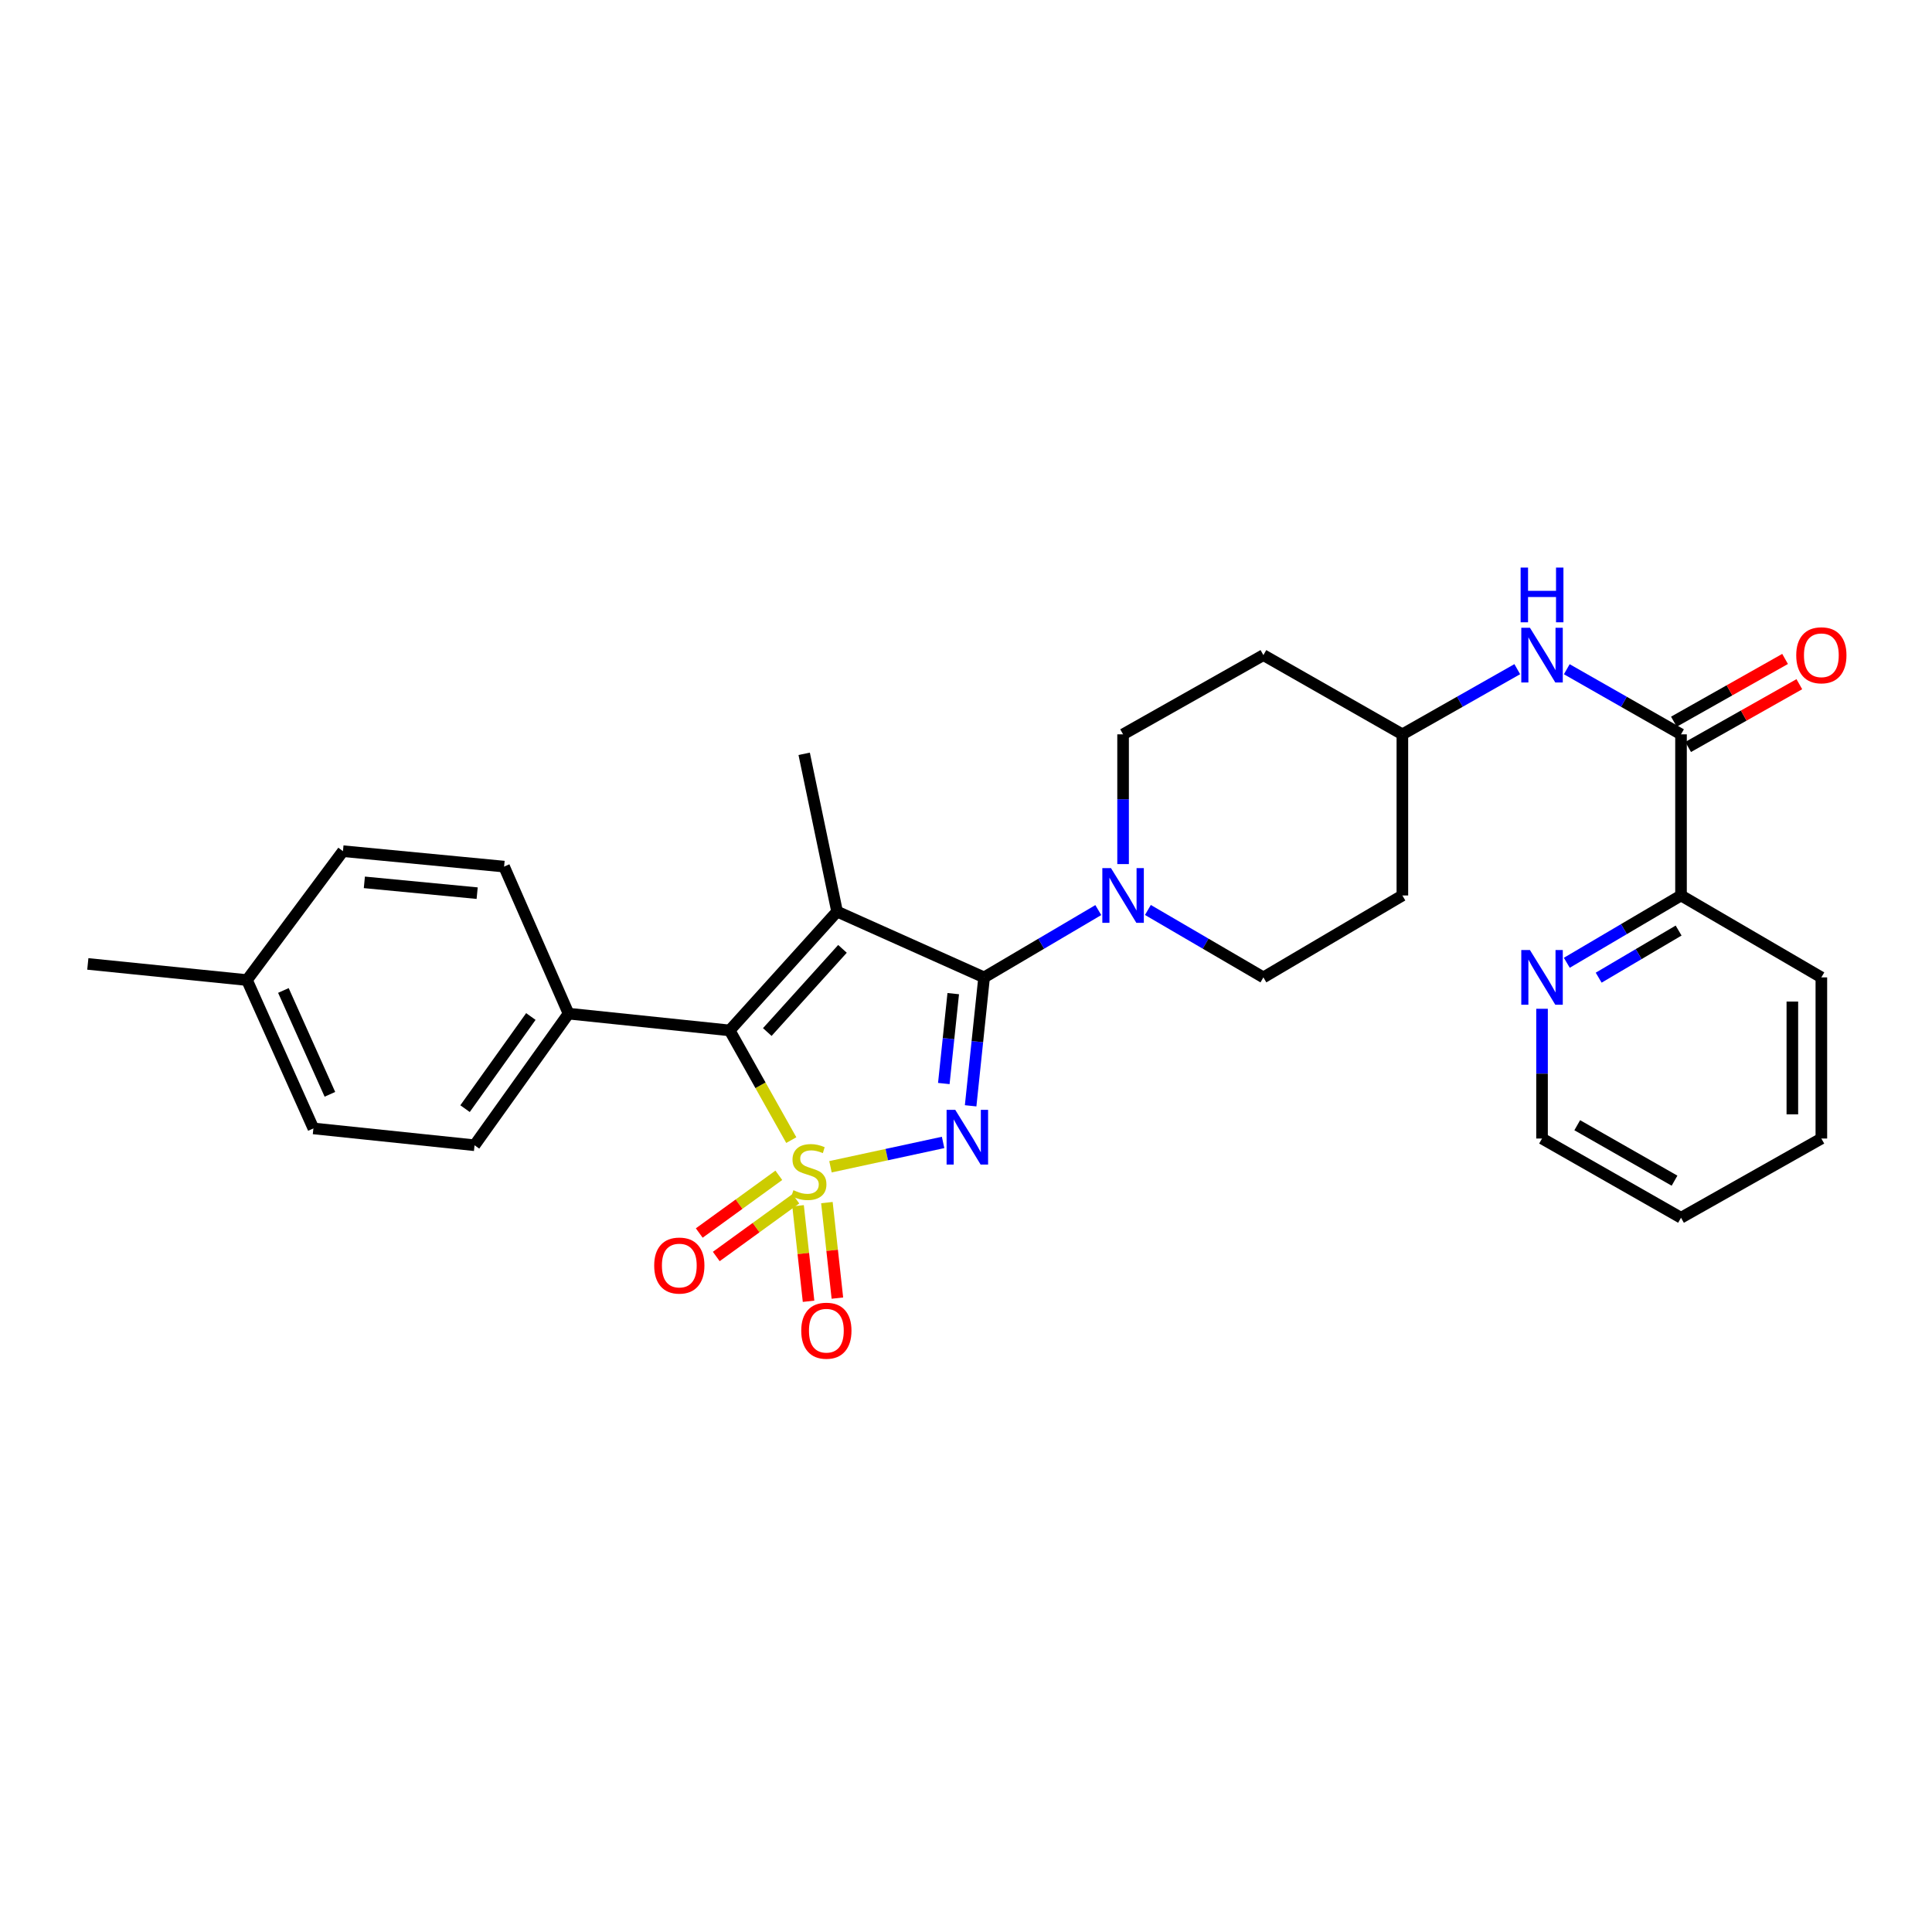 <?xml version='1.0' encoding='iso-8859-1'?>
<svg version='1.1' baseProfile='full'
              xmlns='http://www.w3.org/2000/svg'
                      xmlns:rdkit='http://www.rdkit.org/xml'
                      xmlns:xlink='http://www.w3.org/1999/xlink'
                  xml:space='preserve'
width='1000px' height='1000px' viewBox='0 0 1000 1000'>
<!-- END OF HEADER -->
<rect style='opacity:1.0;fill:#FFFFFF;stroke:none' width='1000' height='1000' x='0' y='0'> </rect>
<path class='bond-0' d='M 429.855,603.914 L 459,597.617' style='fill:none;fill-rule:evenodd;stroke:#CCCC00;stroke-width:6px;stroke-linecap:butt;stroke-linejoin:miter;stroke-opacity:1' />
<path class='bond-0' d='M 459,597.617 L 488.145,591.32' style='fill:none;fill-rule:evenodd;stroke:#0000FF;stroke-width:6px;stroke-linecap:butt;stroke-linejoin:miter;stroke-opacity:1' />
<path class='bond-3' d='M 409.568,590.117 L 393.62,561.729' style='fill:none;fill-rule:evenodd;stroke:#CCCC00;stroke-width:6px;stroke-linecap:butt;stroke-linejoin:miter;stroke-opacity:1' />
<path class='bond-3' d='M 393.62,561.729 L 377.671,533.341' style='fill:none;fill-rule:evenodd;stroke:#000000;stroke-width:6px;stroke-linecap:butt;stroke-linejoin:miter;stroke-opacity:1' />
<path class='bond-6' d='M 413.079,624.1 L 415.795,648.819' style='fill:none;fill-rule:evenodd;stroke:#CCCC00;stroke-width:6px;stroke-linecap:butt;stroke-linejoin:miter;stroke-opacity:1' />
<path class='bond-6' d='M 415.795,648.819 L 418.51,673.538' style='fill:none;fill-rule:evenodd;stroke:#FF0000;stroke-width:6px;stroke-linecap:butt;stroke-linejoin:miter;stroke-opacity:1' />
<path class='bond-6' d='M 428,622.461 L 430.716,647.18' style='fill:none;fill-rule:evenodd;stroke:#CCCC00;stroke-width:6px;stroke-linecap:butt;stroke-linejoin:miter;stroke-opacity:1' />
<path class='bond-6' d='M 430.716,647.18 L 433.432,671.898' style='fill:none;fill-rule:evenodd;stroke:#FF0000;stroke-width:6px;stroke-linecap:butt;stroke-linejoin:miter;stroke-opacity:1' />
<path class='bond-7' d='M 403.119,608.34 L 382.525,623.275' style='fill:none;fill-rule:evenodd;stroke:#CCCC00;stroke-width:6px;stroke-linecap:butt;stroke-linejoin:miter;stroke-opacity:1' />
<path class='bond-7' d='M 382.525,623.275 L 361.93,638.21' style='fill:none;fill-rule:evenodd;stroke:#FF0000;stroke-width:6px;stroke-linecap:butt;stroke-linejoin:miter;stroke-opacity:1' />
<path class='bond-7' d='M 411.932,620.492 L 391.337,635.427' style='fill:none;fill-rule:evenodd;stroke:#CCCC00;stroke-width:6px;stroke-linecap:butt;stroke-linejoin:miter;stroke-opacity:1' />
<path class='bond-7' d='M 391.337,635.427 L 370.743,650.362' style='fill:none;fill-rule:evenodd;stroke:#FF0000;stroke-width:6px;stroke-linecap:butt;stroke-linejoin:miter;stroke-opacity:1' />
<path class='bond-1' d='M 502.4,572.369 L 505.885,539.132' style='fill:none;fill-rule:evenodd;stroke:#0000FF;stroke-width:6px;stroke-linecap:butt;stroke-linejoin:miter;stroke-opacity:1' />
<path class='bond-1' d='M 505.885,539.132 L 509.37,505.896' style='fill:none;fill-rule:evenodd;stroke:#000000;stroke-width:6px;stroke-linecap:butt;stroke-linejoin:miter;stroke-opacity:1' />
<path class='bond-1' d='M 488.516,560.832 L 490.955,537.567' style='fill:none;fill-rule:evenodd;stroke:#0000FF;stroke-width:6px;stroke-linecap:butt;stroke-linejoin:miter;stroke-opacity:1' />
<path class='bond-1' d='M 490.955,537.567 L 493.395,514.301' style='fill:none;fill-rule:evenodd;stroke:#000000;stroke-width:6px;stroke-linecap:butt;stroke-linejoin:miter;stroke-opacity:1' />
<path class='bond-4' d='M 509.37,505.896 L 538.925,488.477' style='fill:none;fill-rule:evenodd;stroke:#000000;stroke-width:6px;stroke-linecap:butt;stroke-linejoin:miter;stroke-opacity:1' />
<path class='bond-4' d='M 538.925,488.477 L 568.48,471.057' style='fill:none;fill-rule:evenodd;stroke:#0000FF;stroke-width:6px;stroke-linecap:butt;stroke-linejoin:miter;stroke-opacity:1' />
<path class='bond-29' d='M 509.37,505.896 L 433.271,471.837' style='fill:none;fill-rule:evenodd;stroke:#000000;stroke-width:6px;stroke-linecap:butt;stroke-linejoin:miter;stroke-opacity:1' />
<path class='bond-2' d='M 433.271,471.837 L 377.671,533.341' style='fill:none;fill-rule:evenodd;stroke:#000000;stroke-width:6px;stroke-linecap:butt;stroke-linejoin:miter;stroke-opacity:1' />
<path class='bond-2' d='M 436.067,491.129 L 397.147,534.182' style='fill:none;fill-rule:evenodd;stroke:#000000;stroke-width:6px;stroke-linecap:butt;stroke-linejoin:miter;stroke-opacity:1' />
<path class='bond-15' d='M 433.271,471.837 L 416.242,390.175' style='fill:none;fill-rule:evenodd;stroke:#000000;stroke-width:6px;stroke-linecap:butt;stroke-linejoin:miter;stroke-opacity:1' />
<path class='bond-9' d='M 377.671,533.341 L 294.283,524.651' style='fill:none;fill-rule:evenodd;stroke:#000000;stroke-width:6px;stroke-linecap:butt;stroke-linejoin:miter;stroke-opacity:1' />
<path class='bond-11' d='M 594.15,470.995 L 624.039,488.445' style='fill:none;fill-rule:evenodd;stroke:#0000FF;stroke-width:6px;stroke-linecap:butt;stroke-linejoin:miter;stroke-opacity:1' />
<path class='bond-11' d='M 624.039,488.445 L 653.929,505.896' style='fill:none;fill-rule:evenodd;stroke:#000000;stroke-width:6px;stroke-linecap:butt;stroke-linejoin:miter;stroke-opacity:1' />
<path class='bond-12' d='M 581.307,447.252 L 581.307,413.672' style='fill:none;fill-rule:evenodd;stroke:#0000FF;stroke-width:6px;stroke-linecap:butt;stroke-linejoin:miter;stroke-opacity:1' />
<path class='bond-12' d='M 581.307,413.672 L 581.307,380.093' style='fill:none;fill-rule:evenodd;stroke:#000000;stroke-width:6px;stroke-linecap:butt;stroke-linejoin:miter;stroke-opacity:1' />
<path class='bond-5' d='M 870.091,380.093 L 840.528,363.241' style='fill:none;fill-rule:evenodd;stroke:#000000;stroke-width:6px;stroke-linecap:butt;stroke-linejoin:miter;stroke-opacity:1' />
<path class='bond-5' d='M 840.528,363.241 L 810.964,346.389' style='fill:none;fill-rule:evenodd;stroke:#0000FF;stroke-width:6px;stroke-linecap:butt;stroke-linejoin:miter;stroke-opacity:1' />
<path class='bond-10' d='M 870.091,380.093 L 870.091,463.497' style='fill:none;fill-rule:evenodd;stroke:#000000;stroke-width:6px;stroke-linecap:butt;stroke-linejoin:miter;stroke-opacity:1' />
<path class='bond-14' d='M 873.781,386.629 L 902.557,370.384' style='fill:none;fill-rule:evenodd;stroke:#000000;stroke-width:6px;stroke-linecap:butt;stroke-linejoin:miter;stroke-opacity:1' />
<path class='bond-14' d='M 902.557,370.384 L 931.334,354.139' style='fill:none;fill-rule:evenodd;stroke:#FF0000;stroke-width:6px;stroke-linecap:butt;stroke-linejoin:miter;stroke-opacity:1' />
<path class='bond-14' d='M 866.402,373.557 L 895.178,357.312' style='fill:none;fill-rule:evenodd;stroke:#000000;stroke-width:6px;stroke-linecap:butt;stroke-linejoin:miter;stroke-opacity:1' />
<path class='bond-14' d='M 895.178,357.312 L 923.954,341.067' style='fill:none;fill-rule:evenodd;stroke:#FF0000;stroke-width:6px;stroke-linecap:butt;stroke-linejoin:miter;stroke-opacity:1' />
<path class='bond-8' d='M 785.336,346.358 L 755.601,363.225' style='fill:none;fill-rule:evenodd;stroke:#0000FF;stroke-width:6px;stroke-linecap:butt;stroke-linejoin:miter;stroke-opacity:1' />
<path class='bond-8' d='M 755.601,363.225 L 725.866,380.093' style='fill:none;fill-rule:evenodd;stroke:#000000;stroke-width:6px;stroke-linecap:butt;stroke-linejoin:miter;stroke-opacity:1' />
<path class='bond-19' d='M 294.283,524.651 L 245.622,592.778' style='fill:none;fill-rule:evenodd;stroke:#000000;stroke-width:6px;stroke-linecap:butt;stroke-linejoin:miter;stroke-opacity:1' />
<path class='bond-19' d='M 274.769,526.145 L 240.706,573.834' style='fill:none;fill-rule:evenodd;stroke:#000000;stroke-width:6px;stroke-linecap:butt;stroke-linejoin:miter;stroke-opacity:1' />
<path class='bond-20' d='M 294.283,524.651 L 260.917,448.552' style='fill:none;fill-rule:evenodd;stroke:#000000;stroke-width:6px;stroke-linecap:butt;stroke-linejoin:miter;stroke-opacity:1' />
<path class='bond-13' d='M 870.091,463.497 L 840.536,480.916' style='fill:none;fill-rule:evenodd;stroke:#000000;stroke-width:6px;stroke-linecap:butt;stroke-linejoin:miter;stroke-opacity:1' />
<path class='bond-13' d='M 840.536,480.916 L 810.981,498.335' style='fill:none;fill-rule:evenodd;stroke:#0000FF;stroke-width:6px;stroke-linecap:butt;stroke-linejoin:miter;stroke-opacity:1' />
<path class='bond-13' d='M 868.847,481.655 L 848.158,493.848' style='fill:none;fill-rule:evenodd;stroke:#000000;stroke-width:6px;stroke-linecap:butt;stroke-linejoin:miter;stroke-opacity:1' />
<path class='bond-13' d='M 848.158,493.848 L 827.47,506.042' style='fill:none;fill-rule:evenodd;stroke:#0000FF;stroke-width:6px;stroke-linecap:butt;stroke-linejoin:miter;stroke-opacity:1' />
<path class='bond-25' d='M 870.091,463.497 L 942.729,505.896' style='fill:none;fill-rule:evenodd;stroke:#000000;stroke-width:6px;stroke-linecap:butt;stroke-linejoin:miter;stroke-opacity:1' />
<path class='bond-18' d='M 653.929,505.896 L 725.866,463.497' style='fill:none;fill-rule:evenodd;stroke:#000000;stroke-width:6px;stroke-linecap:butt;stroke-linejoin:miter;stroke-opacity:1' />
<path class='bond-17' d='M 581.307,380.093 L 653.929,339.087' style='fill:none;fill-rule:evenodd;stroke:#000000;stroke-width:6px;stroke-linecap:butt;stroke-linejoin:miter;stroke-opacity:1' />
<path class='bond-24' d='M 798.154,522.141 L 798.154,555.72' style='fill:none;fill-rule:evenodd;stroke:#0000FF;stroke-width:6px;stroke-linecap:butt;stroke-linejoin:miter;stroke-opacity:1' />
<path class='bond-24' d='M 798.154,555.72 L 798.154,589.3' style='fill:none;fill-rule:evenodd;stroke:#000000;stroke-width:6px;stroke-linecap:butt;stroke-linejoin:miter;stroke-opacity:1' />
<path class='bond-16' d='M 725.866,380.093 L 653.929,339.087' style='fill:none;fill-rule:evenodd;stroke:#000000;stroke-width:6px;stroke-linecap:butt;stroke-linejoin:miter;stroke-opacity:1' />
<path class='bond-31' d='M 725.866,380.093 L 725.866,463.497' style='fill:none;fill-rule:evenodd;stroke:#000000;stroke-width:6px;stroke-linecap:butt;stroke-linejoin:miter;stroke-opacity:1' />
<path class='bond-21' d='M 245.622,592.778 L 162.217,584.071' style='fill:none;fill-rule:evenodd;stroke:#000000;stroke-width:6px;stroke-linecap:butt;stroke-linejoin:miter;stroke-opacity:1' />
<path class='bond-22' d='M 260.917,448.552 L 177.512,440.563' style='fill:none;fill-rule:evenodd;stroke:#000000;stroke-width:6px;stroke-linecap:butt;stroke-linejoin:miter;stroke-opacity:1' />
<path class='bond-22' d='M 246.975,462.297 L 188.591,456.704' style='fill:none;fill-rule:evenodd;stroke:#000000;stroke-width:6px;stroke-linecap:butt;stroke-linejoin:miter;stroke-opacity:1' />
<path class='bond-30' d='M 162.217,584.071 L 127.825,507.28' style='fill:none;fill-rule:evenodd;stroke:#000000;stroke-width:6px;stroke-linecap:butt;stroke-linejoin:miter;stroke-opacity:1' />
<path class='bond-30' d='M 170.758,566.417 L 146.684,512.663' style='fill:none;fill-rule:evenodd;stroke:#000000;stroke-width:6px;stroke-linecap:butt;stroke-linejoin:miter;stroke-opacity:1' />
<path class='bond-23' d='M 177.512,440.563 L 127.825,507.28' style='fill:none;fill-rule:evenodd;stroke:#000000;stroke-width:6px;stroke-linecap:butt;stroke-linejoin:miter;stroke-opacity:1' />
<path class='bond-26' d='M 127.825,507.28 L 45.455,498.924' style='fill:none;fill-rule:evenodd;stroke:#000000;stroke-width:6px;stroke-linecap:butt;stroke-linejoin:miter;stroke-opacity:1' />
<path class='bond-32' d='M 798.154,589.3 L 870.091,630.306' style='fill:none;fill-rule:evenodd;stroke:#000000;stroke-width:6px;stroke-linecap:butt;stroke-linejoin:miter;stroke-opacity:1' />
<path class='bond-32' d='M 816.378,582.41 L 866.735,611.114' style='fill:none;fill-rule:evenodd;stroke:#000000;stroke-width:6px;stroke-linecap:butt;stroke-linejoin:miter;stroke-opacity:1' />
<path class='bond-28' d='M 942.729,505.896 L 942.729,589.3' style='fill:none;fill-rule:evenodd;stroke:#000000;stroke-width:6px;stroke-linecap:butt;stroke-linejoin:miter;stroke-opacity:1' />
<path class='bond-28' d='M 927.718,518.406 L 927.718,576.789' style='fill:none;fill-rule:evenodd;stroke:#000000;stroke-width:6px;stroke-linecap:butt;stroke-linejoin:miter;stroke-opacity:1' />
<path class='bond-27' d='M 870.091,630.306 L 942.729,589.3' style='fill:none;fill-rule:evenodd;stroke:#000000;stroke-width:6px;stroke-linecap:butt;stroke-linejoin:miter;stroke-opacity:1' />
<path  class='atom-0' d='M 410.677 616.049
Q 410.997 616.169, 412.317 616.729
Q 413.637 617.289, 415.077 617.649
Q 416.557 617.969, 417.997 617.969
Q 420.677 617.969, 422.237 616.689
Q 423.797 615.369, 423.797 613.089
Q 423.797 611.529, 422.997 610.569
Q 422.237 609.609, 421.037 609.089
Q 419.837 608.569, 417.837 607.969
Q 415.317 607.209, 413.797 606.489
Q 412.317 605.769, 411.237 604.249
Q 410.197 602.729, 410.197 600.169
Q 410.197 596.609, 412.597 594.409
Q 415.037 592.209, 419.837 592.209
Q 423.117 592.209, 426.837 593.769
L 425.917 596.849
Q 422.517 595.449, 419.957 595.449
Q 417.197 595.449, 415.677 596.609
Q 414.157 597.729, 414.197 599.689
Q 414.197 601.209, 414.957 602.129
Q 415.757 603.049, 416.877 603.569
Q 418.037 604.089, 419.957 604.689
Q 422.517 605.489, 424.037 606.289
Q 425.557 607.089, 426.637 608.729
Q 427.757 610.329, 427.757 613.089
Q 427.757 617.009, 425.117 619.129
Q 422.517 621.209, 418.157 621.209
Q 415.637 621.209, 413.717 620.649
Q 411.837 620.129, 409.597 619.209
L 410.677 616.049
' fill='#CCCC00'/>
<path  class='atom-1' d='M 494.437 574.448
L 503.717 589.448
Q 504.637 590.928, 506.117 593.608
Q 507.597 596.288, 507.677 596.448
L 507.677 574.448
L 511.437 574.448
L 511.437 602.768
L 507.557 602.768
L 497.597 586.368
Q 496.437 584.448, 495.197 582.248
Q 493.997 580.048, 493.637 579.368
L 493.637 602.768
L 489.957 602.768
L 489.957 574.448
L 494.437 574.448
' fill='#0000FF'/>
<path  class='atom-5' d='M 575.047 449.337
L 584.327 464.337
Q 585.247 465.817, 586.727 468.497
Q 588.207 471.177, 588.287 471.337
L 588.287 449.337
L 592.047 449.337
L 592.047 477.657
L 588.167 477.657
L 578.207 461.257
Q 577.047 459.337, 575.807 457.137
Q 574.607 454.937, 574.247 454.257
L 574.247 477.657
L 570.567 477.657
L 570.567 449.337
L 575.047 449.337
' fill='#0000FF'/>
<path  class='atom-7' d='M 414.725 688.763
Q 414.725 681.963, 418.085 678.163
Q 421.445 674.363, 427.725 674.363
Q 434.005 674.363, 437.365 678.163
Q 440.725 681.963, 440.725 688.763
Q 440.725 695.643, 437.325 699.563
Q 433.925 703.443, 427.725 703.443
Q 421.485 703.443, 418.085 699.563
Q 414.725 695.683, 414.725 688.763
M 427.725 700.243
Q 432.045 700.243, 434.365 697.363
Q 436.725 694.443, 436.725 688.763
Q 436.725 683.203, 434.365 680.403
Q 432.045 677.563, 427.725 677.563
Q 423.405 677.563, 421.045 680.363
Q 418.725 683.163, 418.725 688.763
Q 418.725 694.483, 421.045 697.363
Q 423.405 700.243, 427.725 700.243
' fill='#FF0000'/>
<path  class='atom-8' d='M 338.61 655.046
Q 338.61 648.246, 341.97 644.446
Q 345.33 640.646, 351.61 640.646
Q 357.89 640.646, 361.25 644.446
Q 364.61 648.246, 364.61 655.046
Q 364.61 661.926, 361.21 665.846
Q 357.81 669.726, 351.61 669.726
Q 345.37 669.726, 341.97 665.846
Q 338.61 661.966, 338.61 655.046
M 351.61 666.526
Q 355.93 666.526, 358.25 663.646
Q 360.61 660.726, 360.61 655.046
Q 360.61 649.486, 358.25 646.686
Q 355.93 643.846, 351.61 643.846
Q 347.29 643.846, 344.93 646.646
Q 342.61 649.446, 342.61 655.046
Q 342.61 660.766, 344.93 663.646
Q 347.29 666.526, 351.61 666.526
' fill='#FF0000'/>
<path  class='atom-9' d='M 791.894 324.927
L 801.174 339.927
Q 802.094 341.407, 803.574 344.087
Q 805.054 346.767, 805.134 346.927
L 805.134 324.927
L 808.894 324.927
L 808.894 353.247
L 805.014 353.247
L 795.054 336.847
Q 793.894 334.927, 792.654 332.727
Q 791.454 330.527, 791.094 329.847
L 791.094 353.247
L 787.414 353.247
L 787.414 324.927
L 791.894 324.927
' fill='#0000FF'/>
<path  class='atom-9' d='M 787.074 293.775
L 790.914 293.775
L 790.914 305.815
L 805.394 305.815
L 805.394 293.775
L 809.234 293.775
L 809.234 322.095
L 805.394 322.095
L 805.394 309.015
L 790.914 309.015
L 790.914 322.095
L 787.074 322.095
L 787.074 293.775
' fill='#0000FF'/>
<path  class='atom-14' d='M 791.894 491.736
L 801.174 506.736
Q 802.094 508.216, 803.574 510.896
Q 805.054 513.576, 805.134 513.736
L 805.134 491.736
L 808.894 491.736
L 808.894 520.056
L 805.014 520.056
L 795.054 503.656
Q 793.894 501.736, 792.654 499.536
Q 791.454 497.336, 791.094 496.656
L 791.094 520.056
L 787.414 520.056
L 787.414 491.736
L 791.894 491.736
' fill='#0000FF'/>
<path  class='atom-15' d='M 929.729 339.167
Q 929.729 332.367, 933.089 328.567
Q 936.449 324.767, 942.729 324.767
Q 949.009 324.767, 952.369 328.567
Q 955.729 332.367, 955.729 339.167
Q 955.729 346.047, 952.329 349.967
Q 948.929 353.847, 942.729 353.847
Q 936.489 353.847, 933.089 349.967
Q 929.729 346.087, 929.729 339.167
M 942.729 350.647
Q 947.049 350.647, 949.369 347.767
Q 951.729 344.847, 951.729 339.167
Q 951.729 333.607, 949.369 330.807
Q 947.049 327.967, 942.729 327.967
Q 938.409 327.967, 936.049 330.767
Q 933.729 333.567, 933.729 339.167
Q 933.729 344.887, 936.049 347.767
Q 938.409 350.647, 942.729 350.647
' fill='#FF0000'/>
</svg>
